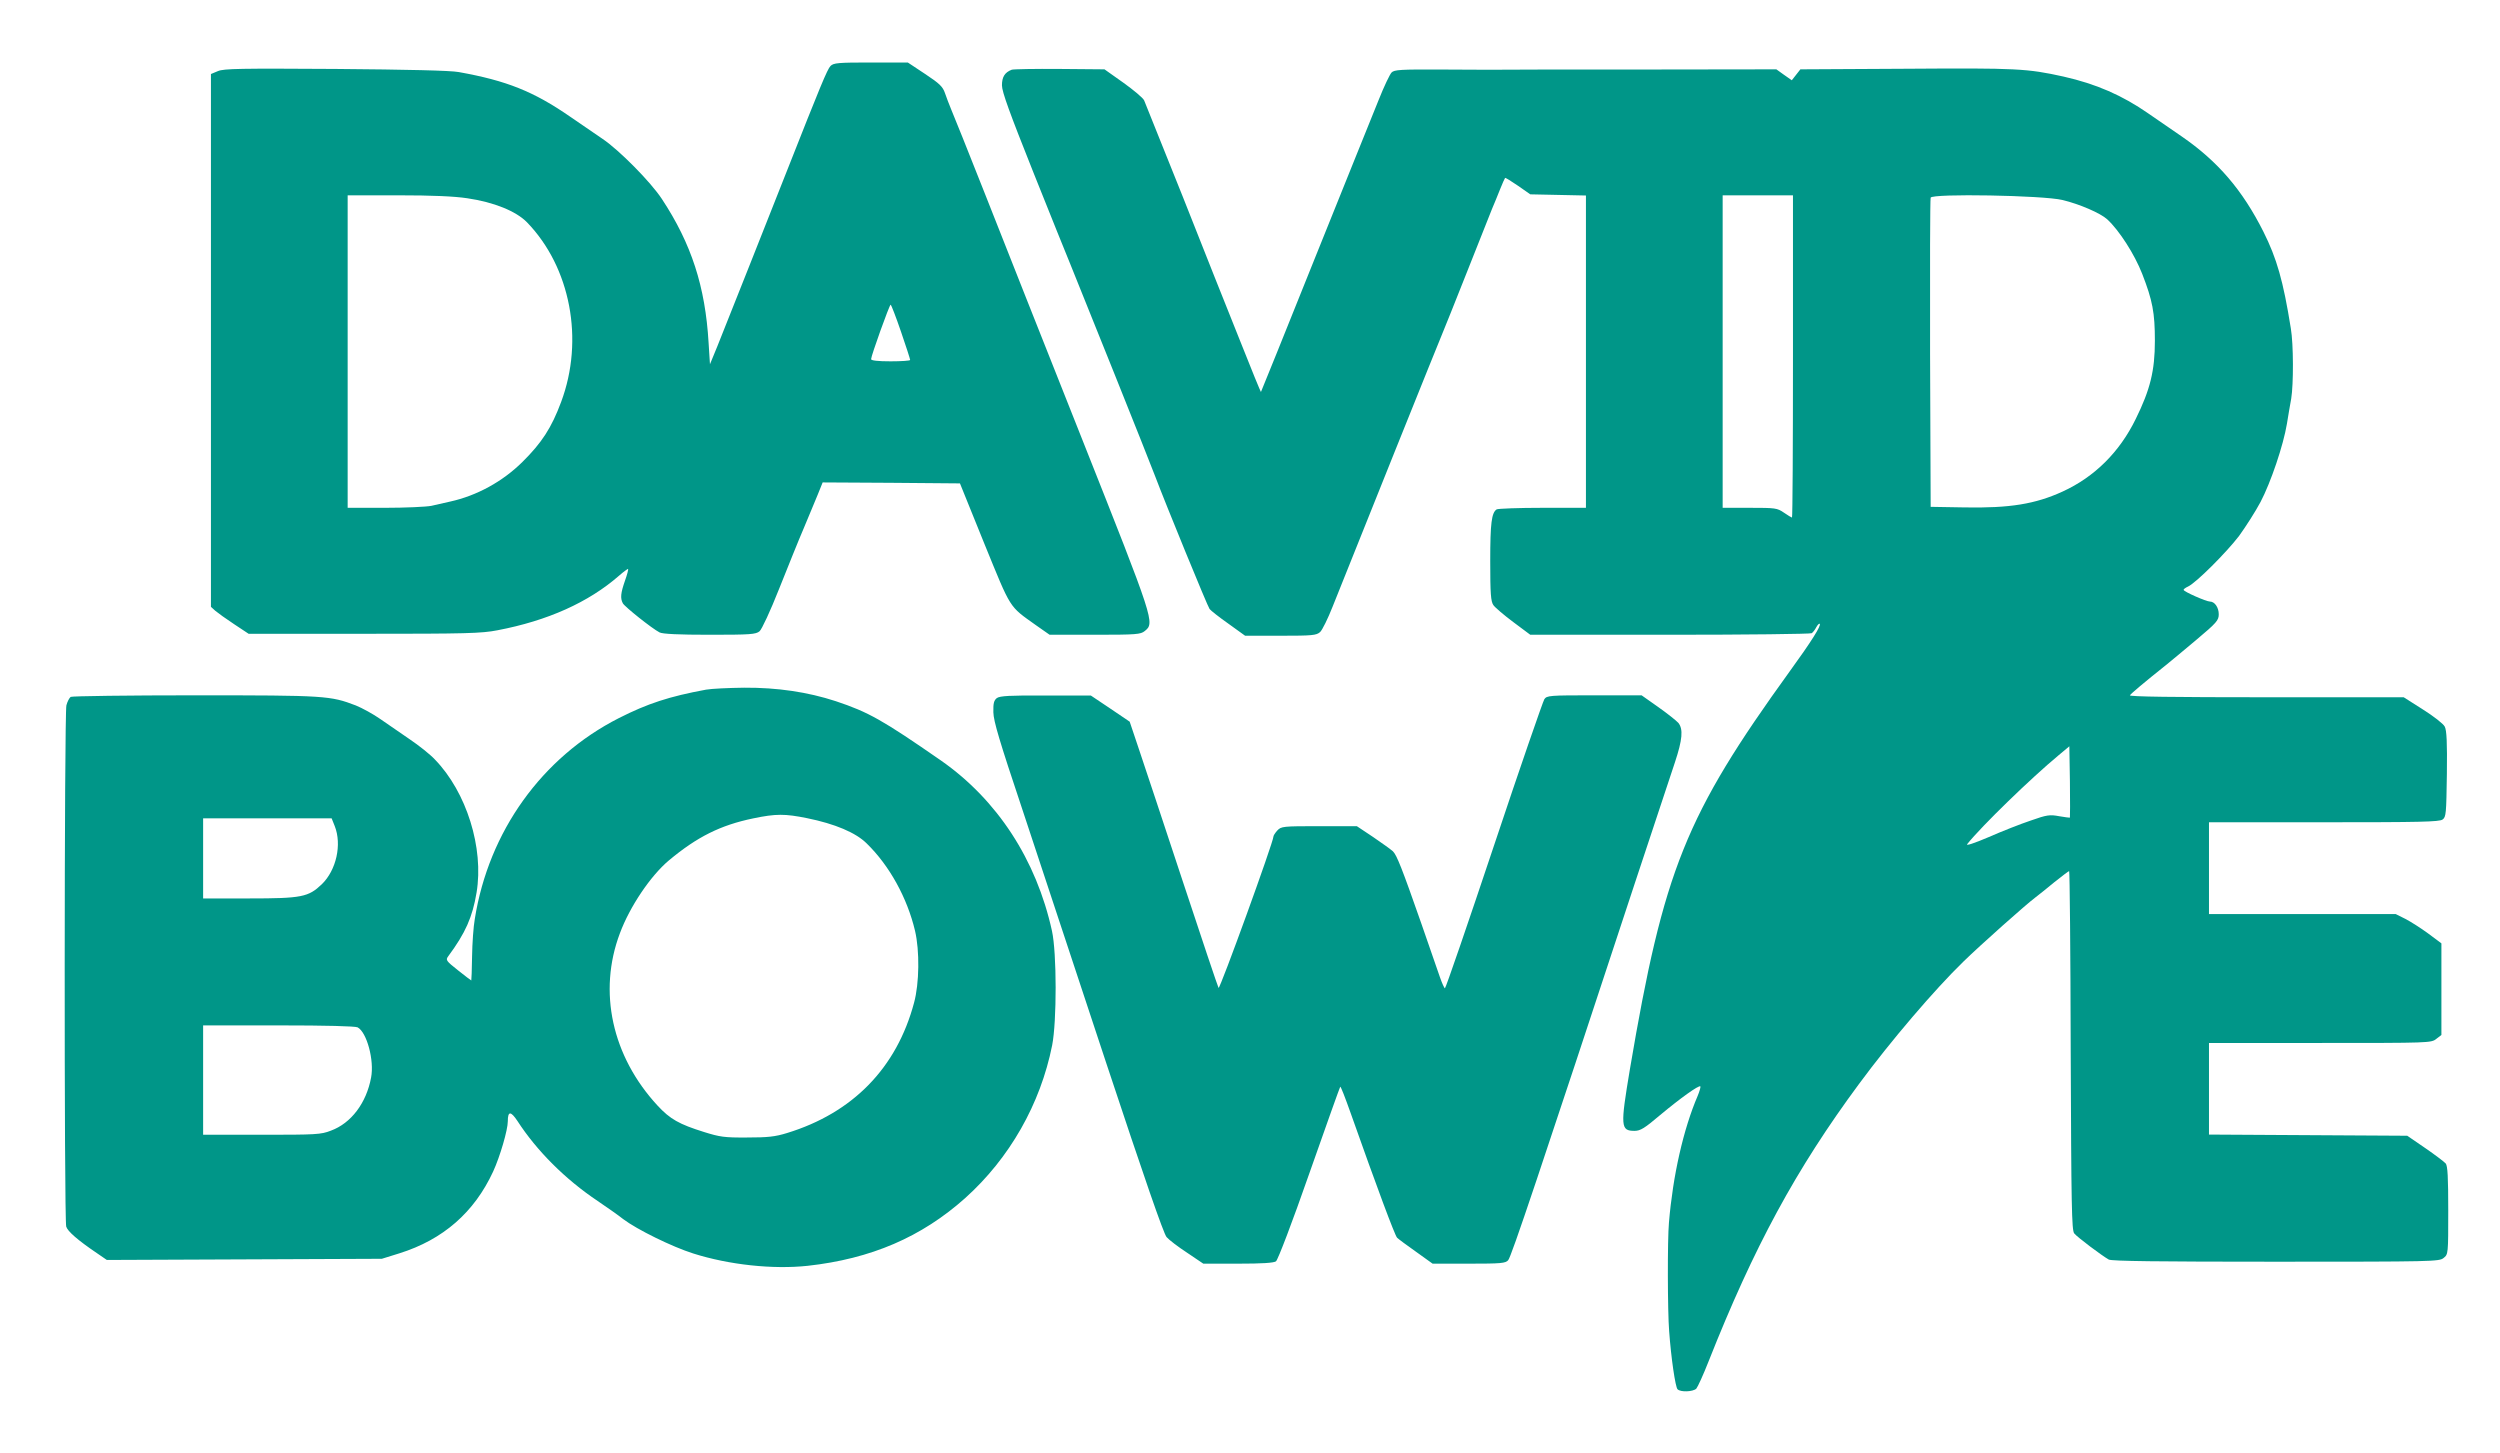 <?xml version="1.0" standalone="no"?>
<!DOCTYPE svg PUBLIC "-//W3C//DTD SVG 20010904//EN"
 "http://www.w3.org/TR/2001/REC-SVG-20010904/DTD/svg10.dtd">
<svg version="1.0" xmlns="http://www.w3.org/2000/svg"
 width="1280pt" height="744pt" viewBox="0 0 1280 744"
 preserveAspectRatio="xMidYMid meet">
<g transform="translate(0,744) scale(0.1,-0.1)"
fill="#009688" stroke="none">
<path d="M4252 7102 c-16 -16 -55 -111 -219 -527 -85 -215 -320 -809 -361
-910 l-37 -90 -7 110 c-17 288 -88 507 -239 736 -57 87 -218 250 -304 308 -38
26 -113 77 -165 113 -188 130 -326 185 -571 229 -41 8 -264 13 -631 16 -485 3
-572 2 -602 -11 l-36 -15 0 -1364 0 -1364 22 -20 c13 -11 56 -42 97 -69 l74
-49 591 0 c525 0 601 2 683 18 257 49 466 143 622 279 24 21 46 37 47 35 2 -2
-5 -29 -16 -60 -22 -63 -25 -90 -11 -116 10 -18 149 -129 188 -149 15 -8 99
-12 256 -12 209 0 237 2 256 18 11 9 55 103 100 217 44 110 100 250 126 310
25 61 58 138 72 173 l25 62 352 -2 351 -3 125 -309 c139 -340 124 -317 264
-417 l70 -49 232 0 c213 0 234 2 255 19 52 42 51 46 -320 981 -189 476 -413
1041 -497 1255 -85 215 -163 410 -174 435 -10 25 -25 62 -32 84 -11 32 -27 48
-101 97 l-89 59 -189 0 c-168 0 -191 -2 -207 -18z m-1860 -677 c137 -20 250
-66 306 -123 223 -230 294 -602 175 -920 -49 -132 -99 -209 -198 -307 -102
-101 -234 -173 -370 -203 -27 -6 -71 -16 -97 -22 -26 -5 -133 -10 -237 -10
l-191 0 0 800 0 800 258 0 c174 0 288 -5 354 -15z m2221 -683 c26 -75 47 -141
47 -145 0 -4 -45 -7 -100 -7 -65 0 -100 4 -100 11 0 17 94 279 100 279 3 0 27
-62 53 -138z"/>
<path d="M5180 7083 c-36 -14 -50 -37 -50 -80 0 -33 39 -140 161 -446 88 -221
174 -433 190 -472 58 -142 405 -1007 434 -1085 52 -138 269 -668 278 -678 6
-8 49 -42 96 -75 l86 -62 181 0 c164 0 184 2 203 19 11 10 40 69 64 130 99
249 558 1392 567 1411 5 11 59 146 120 300 61 154 119 300 129 325 11 25 29
70 41 100 12 30 24 57 26 59 2 2 31 -16 66 -40 l63 -44 143 -3 142 -3 0 -800
0 -799 -222 0 c-123 0 -228 -4 -235 -8 -26 -17 -33 -69 -33 -265 0 -168 3
-206 16 -225 8 -12 55 -52 102 -87 l87 -65 715 0 c393 0 720 4 726 8 6 4 17
18 23 30 7 13 15 21 18 18 9 -8 -43 -91 -152 -241 -536 -742 -647 -1019 -820
-2040 -49 -293 -48 -315 24 -315 30 0 52 14 131 81 103 86 198 154 206 147 2
-3 -4 -25 -14 -49 -73 -170 -127 -408 -147 -649 -8 -87 -7 -455 1 -555 10
-139 32 -287 43 -298 16 -16 79 -13 96 3 7 8 36 71 63 140 232 586 447 983
770 1420 163 221 387 483 534 626 86 84 323 295 369 329 15 11 58 46 97 78 39
31 73 57 76 57 3 0 7 -413 8 -918 3 -795 5 -921 18 -937 16 -20 143 -115 177
-134 16 -8 248 -11 856 -11 807 0 836 1 858 19 24 19 24 20 24 244 0 169 -3
228 -13 240 -7 8 -54 44 -105 79 l-92 63 -507 3 -508 3 0 234 0 235 569 0
c560 0 569 0 595 21 l26 20 0 235 0 234 -67 50 c-38 28 -90 61 -117 75 l-50
25 -478 0 -478 0 0 235 0 235 588 0 c492 0 591 2 608 14 18 13 19 30 22 233 2
162 -1 224 -11 243 -7 14 -57 53 -111 87 l-99 63 -704 0 c-471 0 -702 3 -698
10 6 9 72 65 185 155 21 17 90 74 154 128 106 89 116 101 116 132 0 35 -21 65
-45 65 -19 0 -135 51 -135 60 0 4 10 11 23 17 41 19 196 174 261 259 34 47 84
125 110 174 53 101 117 291 135 400 7 41 16 99 22 129 12 73 12 278 -2 360
-39 244 -72 358 -140 494 -108 215 -234 361 -418 488 -51 35 -128 88 -170 117
-135 94 -268 152 -436 190 -186 41 -237 44 -803 40 l-544 -3 -22 -28 -22 -28
-40 28 -39 28 -700 -1 c-385 0 -718 0 -740 -1 -22 0 -147 0 -277 1 -206 1
-239 -1 -253 -15 -9 -9 -39 -72 -66 -140 -28 -68 -174 -432 -326 -809 -151
-377 -276 -686 -277 -687 -1 -1 -50 118 -108 265 -59 147 -191 478 -293 737
-103 258 -192 479 -197 491 -6 13 -54 53 -107 91 l-96 68 -230 2 c-126 1 -237
-1 -245 -4z m4000 -1468 c0 -454 -2 -825 -5 -825 -2 0 -21 11 -41 25 -35 24
-44 25 -175 25 l-139 0 0 800 0 800 180 0 180 0 0 -825z m1380 801 c87 -21
194 -67 229 -99 61 -56 140 -179 179 -279 53 -136 65 -199 65 -343 0 -153 -24
-250 -98 -400 -83 -170 -211 -297 -375 -372 -140 -64 -270 -85 -500 -81 l-175
3 -3 785 c-1 432 0 791 3 798 8 22 575 12 675 -12z m38 -3162 c-2 -1 -27 2
-55 7 -48 9 -63 7 -145 -22 -51 -17 -148 -55 -216 -85 -75 -32 -118 -46 -110
-36 74 93 328 339 468 455 l55 46 3 -181 c1 -99 1 -182 0 -184z"/>
<path d="M3615 3909 c-189 -35 -299 -71 -447 -146 -393 -200 -666 -580 -737
-1028 -7 -38 -13 -125 -14 -192 -1 -68 -3 -123 -4 -123 -1 0 -32 23 -68 52
-62 49 -64 53 -50 72 88 119 124 200 145 326 38 228 -51 514 -213 681 -24 26
-82 72 -128 103 -46 32 -114 78 -151 104 -37 26 -94 57 -126 70 -131 50 -153
52 -822 52 -344 0 -631 -4 -638 -8 -7 -5 -17 -24 -22 -43 -11 -39 -12 -2628
-1 -2669 7 -24 58 -69 157 -136 l51 -35 704 3 704 3 90 28 c223 70 383 209
480 419 35 76 75 213 75 257 0 53 15 53 49 2 99 -153 245 -299 411 -410 47
-32 106 -73 131 -93 70 -53 251 -142 359 -176 183 -58 407 -82 585 -63 325 36
583 147 807 347 227 204 385 481 445 782 24 122 24 473 -1 586 -80 364 -280
671 -568 872 -300 208 -371 248 -539 304 -144 47 -299 70 -469 69 -80 -1 -167
-5 -195 -10z m517 -658 c143 -29 250 -74 306 -130 116 -113 207 -278 247 -447
24 -102 22 -269 -5 -368 -89 -334 -314 -564 -650 -667 -61 -19 -99 -23 -205
-23 -116 -1 -140 3 -220 28 -128 40 -174 66 -238 135 -234 253 -306 584 -193
883 51 137 157 294 251 373 144 120 263 180 432 215 115 24 162 24 275 1z
m-2418 -41 c37 -94 8 -225 -66 -297 -69 -66 -103 -73 -373 -73 l-235 0 0 205
0 205 329 0 329 0 16 -40z m117 -1030 c47 -25 86 -169 69 -257 -24 -130 -102
-234 -206 -272 -51 -20 -76 -21 -354 -21 l-300 0 0 280 0 280 386 0 c245 0
392 -4 405 -10z"/>
<path d="M5104 3866 c-15 -12 -19 -26 -18 -73 1 -46 32 -149 147 -493 79 -239
273 -825 431 -1303 193 -582 294 -875 309 -891 12 -14 59 -50 105 -80 l83 -56
177 0 c127 0 183 4 195 12 10 8 83 199 171 451 85 242 156 441 158 443 3 2 26
-58 53 -134 135 -382 227 -628 238 -639 7 -7 50 -39 97 -72 l85 -61 186 0
c164 0 188 2 201 18 15 15 159 444 649 1932 94 283 186 561 205 618 38 115 43
169 17 201 -10 11 -56 48 -103 81 l-85 60 -242 0 c-230 0 -243 -1 -256 -20 -7
-11 -124 -348 -258 -750 -134 -401 -247 -730 -251 -730 -3 0 -15 26 -26 58
-11 31 -54 156 -96 277 -97 277 -124 346 -144 366 -10 9 -55 42 -101 73 l-84
56 -193 0 c-186 0 -194 -1 -214 -22 -11 -12 -20 -26 -20 -31 0 -28 -275 -786
-281 -775 -4 7 -87 254 -184 548 -97 294 -198 598 -224 675 l-47 140 -99 67
-100 67 -231 0 c-184 1 -234 -2 -250 -13z"/>
</g>
</svg>
